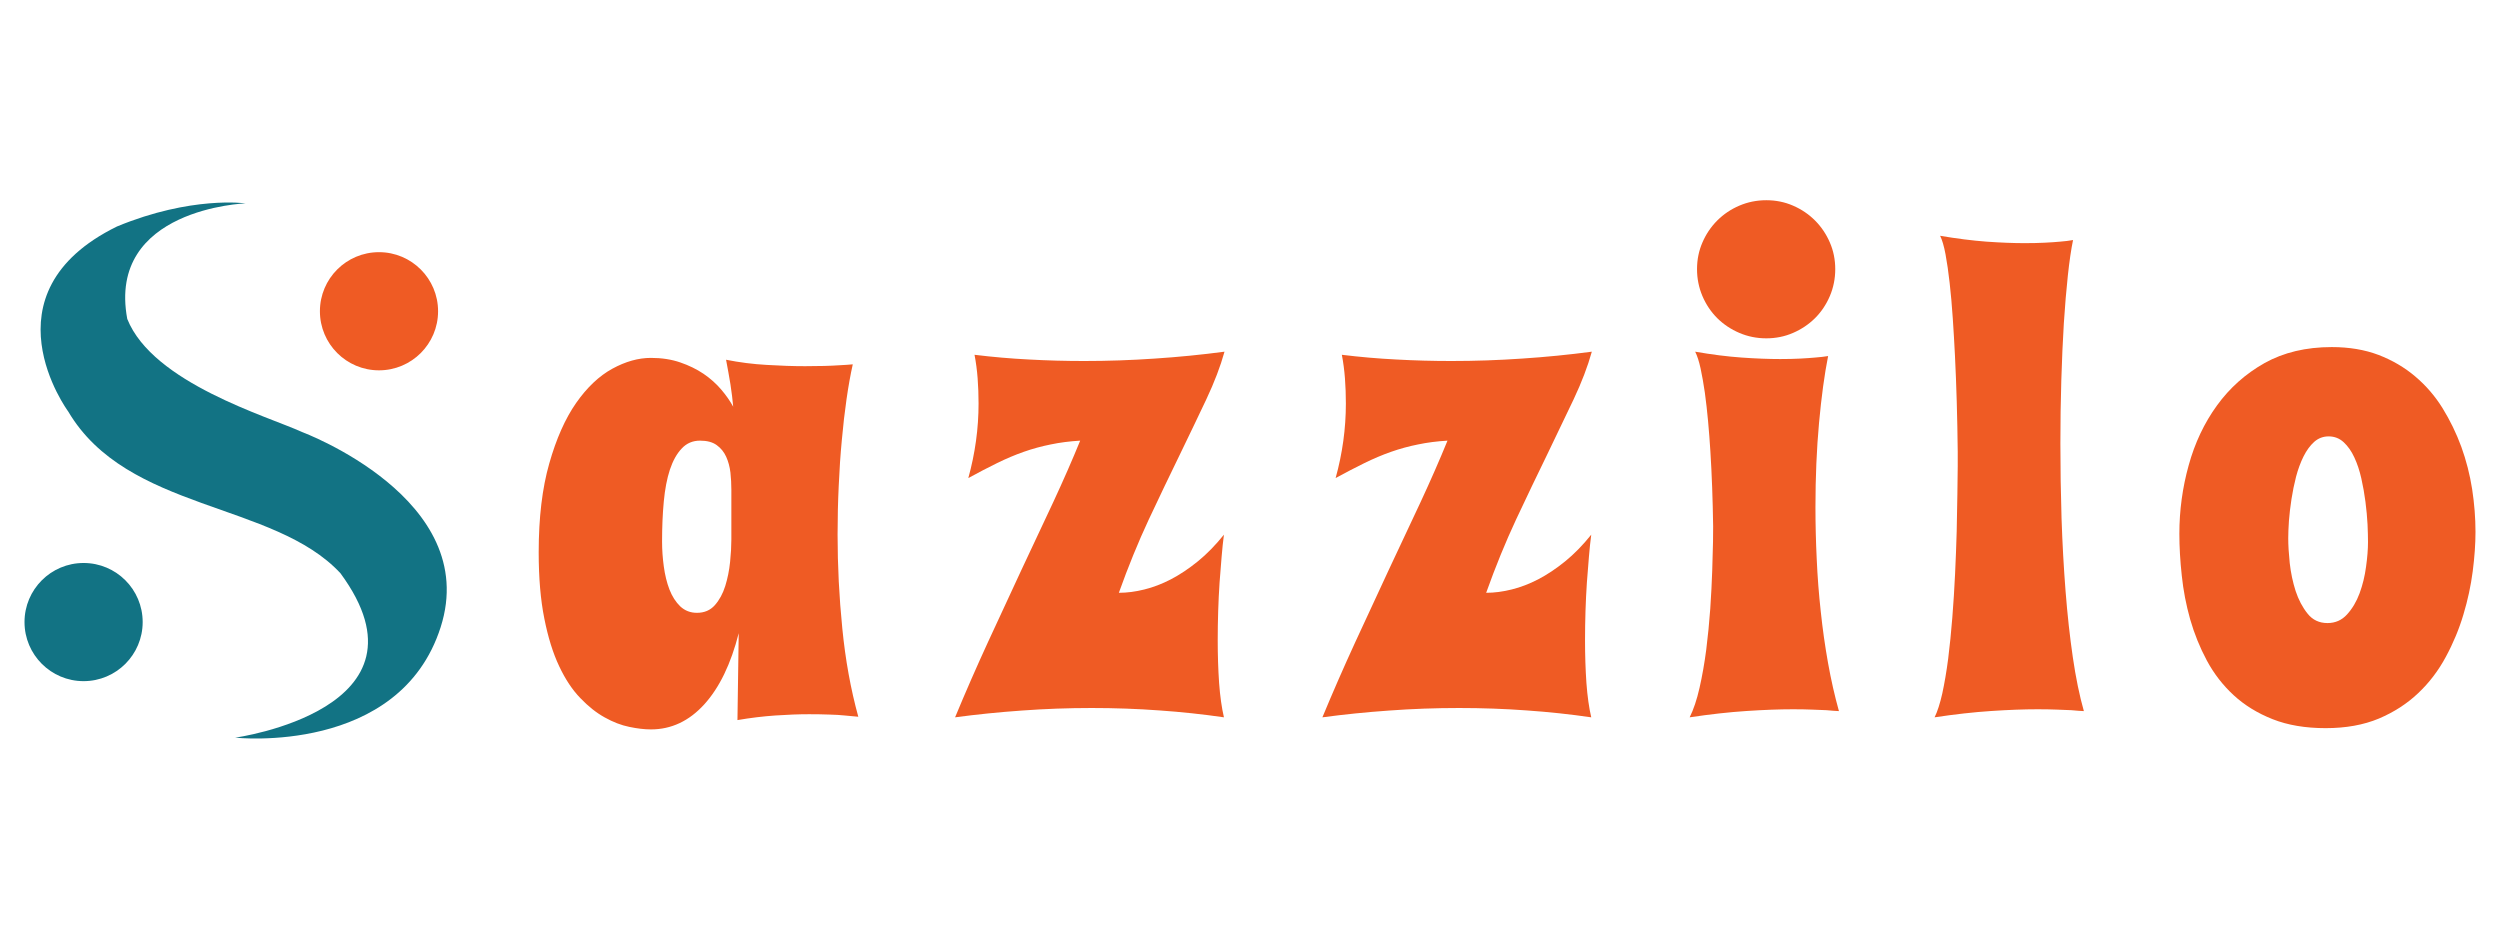 <svg xmlns="http://www.w3.org/2000/svg" xmlns:xlink="http://www.w3.org/1999/xlink" version="1.0" x="0" y="0" width="170" height="63.835" viewBox="118.953 113.008 102.093 23.985" preserveAspectRatio="xMidYMid meet" color-interpolation-filters="sRGB"><g><defs><linearGradient id="92" x1="0%" y1="0%" x2="100%" y2="0%"><stop offset="0%" stop-color="#fa71cd"></stop> <stop offset="100%" stop-color="#9b59b6"></stop></linearGradient><linearGradient id="93" x1="0%" y1="0%" x2="100%" y2="0%"><stop offset="0%" stop-color="#f9d423"></stop> <stop offset="100%" stop-color="#f83600"></stop></linearGradient><linearGradient id="94" x1="0%" y1="0%" x2="100%" y2="0%"><stop offset="0%" stop-color="#0064d2"></stop> <stop offset="100%" stop-color="#1cb0f6"></stop></linearGradient><linearGradient id="95" x1="0%" y1="0%" x2="100%" y2="0%"><stop offset="0%" stop-color="#f00978"></stop> <stop offset="100%" stop-color="#3f51b1"></stop></linearGradient><linearGradient id="96" x1="0%" y1="0%" x2="100%" y2="0%"><stop offset="0%" stop-color="#7873f5"></stop> <stop offset="100%" stop-color="#ec77ab"></stop></linearGradient><linearGradient id="97" x1="0%" y1="0%" x2="100%" y2="0%"><stop offset="0%" stop-color="#f9d423"></stop> <stop offset="100%" stop-color="#e14fad"></stop></linearGradient><linearGradient id="98" x1="0%" y1="0%" x2="100%" y2="0%"><stop offset="0%" stop-color="#009efd"></stop> <stop offset="100%" stop-color="#2af598"></stop></linearGradient><linearGradient id="99" x1="0%" y1="0%" x2="100%" y2="0%"><stop offset="0%" stop-color="#ffcc00"></stop> <stop offset="100%" stop-color="#00b140"></stop></linearGradient><linearGradient id="100" x1="0%" y1="0%" x2="100%" y2="0%"><stop offset="0%" stop-color="#d51007"></stop> <stop offset="100%" stop-color="#ff8177"></stop></linearGradient><linearGradient id="102" x1="0%" y1="0%" x2="100%" y2="0%"><stop offset="0%" stop-color="#a2b6df"></stop> <stop offset="100%" stop-color="#0c3483"></stop></linearGradient><linearGradient id="103" x1="0%" y1="0%" x2="100%" y2="0%"><stop offset="0%" stop-color="#7ac5d8"></stop> <stop offset="100%" stop-color="#eea2a2"></stop></linearGradient><linearGradient id="104" x1="0%" y1="0%" x2="100%" y2="0%"><stop offset="0%" stop-color="#00ecbc"></stop> <stop offset="100%" stop-color="#007adf"></stop></linearGradient><linearGradient id="105" x1="0%" y1="0%" x2="100%" y2="0%"><stop offset="0%" stop-color="#b88746"></stop> <stop offset="100%" stop-color="#fdf5a6"></stop></linearGradient></defs><g fill="#ef5b24" class="iconlinesvg-g iconlinesvg" transform="translate(119.954,114.009)"><g class="tp-name"><g transform="translate(0, 0.093)"><g><g class="imagesvg"><g><rect fill="#ef5b24" fill-opacity="0" stroke-width="2" x="0" y="0" width="17.243" height="21.89" class="image-rect"></rect> <svg x="0" y="0" width="17.243" height="21.89" filtersec="colorsb3378566499" class="image-svg-svg primary" style="overflow: visible;"><svg xmlns="http://www.w3.org/2000/svg" viewBox="0 -0.003 164.377 208.668"><circle cx="138" cy="42.33" r="23" fill="#ef5b24"></circle><circle cx="23" cy="163.33" r="23" fill="#127384"></circle><path d="M86 .33s-54 2-46 45c10 25 55 38 68 44 0 0 70 26 54 76s-80 43-80 43 80-11 41-64c-26-28-83-24-106-63 0 0-34-46 19-72 29-12 50-9 50-9z" fill="#127384"></path></svg></svg> </g></g></g></g><g transform="translate(21, 0)"><g fill="#ef5b24" transform="scale(0.47)"><path d="M28.92 0.38L28.92 0.38Q28.41 0.32 27.74 0.27L27.74 0.27Q27.18 0.21 26.39 0.19Q25.59 0.16 24.65 0.16L24.65 0.16Q23.31 0.16 21.71 0.27Q20.11 0.38 18.42 0.67L18.42 0.67L18.53-6.88Q17.51-2.87 15.54-0.70Q13.56 1.48 10.90 1.48L10.90 1.48Q10.07 1.48 9.02 1.26Q7.98 1.05 6.89 0.44Q5.80-0.16 4.77-1.24Q3.73-2.31 2.93-4.01Q2.12-5.72 1.64-8.15Q1.15-10.58 1.15-13.91L1.15-13.91Q1.15-18.42 2.07-21.63Q2.98-24.84 4.40-26.88Q5.83-28.92 7.55-29.86Q9.27-30.80 10.90-30.80L10.90-30.80Q12.30-30.80 13.44-30.41Q14.58-30.02 15.47-29.42Q16.35-28.82 17.00-28.06Q17.64-27.31 18.05-26.56L18.05-26.56Q17.97-27.47 17.81-28.51Q17.64-29.54 17.43-30.64L17.43-30.64Q19.17-30.29 20.97-30.19Q22.77-30.08 24.30-30.08L24.30-30.08Q26.13-30.08 27.26-30.16L27.26-30.16Q27.90-30.19 28.44-30.24L28.44-30.24Q28.14-28.90 27.90-27.23Q27.66-25.57 27.49-23.67Q27.31-21.78 27.22-19.70Q27.12-17.62 27.12-15.44L27.12-15.44Q27.12-11.39 27.53-7.30Q27.93-3.22 28.92 0.38ZM17.89-15.01L17.89-15.01L17.89-19.36Q17.89-20.09 17.81-20.84Q17.72-21.59 17.44-22.21Q17.16-22.83 16.62-23.22Q16.09-23.61 15.17-23.61L15.17-23.61Q14.21-23.61 13.58-22.93Q12.94-22.26 12.55-21.09Q12.17-19.93 12.02-18.33Q11.87-16.73 11.87-14.85L11.87-14.85Q11.87-13.78 12.02-12.68Q12.17-11.57 12.51-10.68Q12.86-9.78 13.45-9.21Q14.05-8.65 14.90-8.65L14.90-8.65Q15.87-8.65 16.46-9.32Q17.05-9.99 17.36-10.98Q17.67-11.98 17.78-13.07Q17.89-14.15 17.89-15.01Z" transform="translate(-1.155, 44.5)"></path></g></g><g transform="translate(38, 0)"><g fill="#ef5b24" transform="scale(0.47)"><path d="M23.36-31.34L23.36-31.34Q22.83-29.43 21.78-27.20Q20.73-24.98 19.46-22.36Q18.18-19.74 16.78-16.76Q15.39-13.78 14.18-10.39L14.18-10.39Q15.25-10.39 16.40-10.68Q17.54-10.96 18.70-11.56Q19.87-12.17 21.04-13.12Q22.21-14.07 23.31-15.44L23.31-15.44Q23.20-14.61 23.11-13.54Q23.02-12.46 22.93-11.27Q22.85-10.07 22.81-8.80Q22.77-7.52 22.77-6.26L22.77-6.26Q22.77-4.32 22.89-2.56Q23.02-0.81 23.31 0.43L23.31 0.43Q20.57 0.03 17.70-0.17Q14.82-0.38 11.82-0.38L11.82-0.38Q8.75-0.38 5.76-0.16Q2.77 0.05-0.05 0.43L-0.05 0.43Q1.32-2.87 2.81-6.11Q4.30-9.35 5.73-12.41Q7.17-15.47 8.49-18.29Q9.80-21.11 10.82-23.61L10.82-23.61Q9.45-23.53 8.26-23.28Q7.06-23.04 5.92-22.64Q4.78-22.24 3.60-21.66Q2.42-21.08 1.10-20.36L1.10-20.36Q1.99-23.58 1.99-26.83L1.99-26.83Q1.99-27.96 1.91-29.02Q1.83-30.08 1.64-31.07L1.64-31.07Q4.00-30.78 6.38-30.66Q8.75-30.53 11.17-30.53L11.17-30.53Q14.23-30.53 17.29-30.74Q20.36-30.94 23.36-31.34Z" transform="translate(0.054, 44.5)"></path></g></g><g transform="translate(53, 0)"><g fill="#ef5b24" transform="scale(0.47)"><path d="M23.36-31.34L23.36-31.34Q22.83-29.43 21.78-27.20Q20.73-24.98 19.46-22.36Q18.18-19.74 16.78-16.76Q15.39-13.78 14.18-10.39L14.18-10.39Q15.25-10.39 16.40-10.68Q17.54-10.96 18.70-11.56Q19.87-12.17 21.04-13.12Q22.21-14.07 23.31-15.44L23.31-15.44Q23.20-14.61 23.11-13.54Q23.02-12.46 22.93-11.27Q22.85-10.07 22.81-8.80Q22.77-7.52 22.77-6.26L22.77-6.26Q22.77-4.32 22.89-2.56Q23.02-0.81 23.31 0.43L23.31 0.43Q20.57 0.03 17.70-0.17Q14.82-0.38 11.82-0.38L11.82-0.38Q8.75-0.38 5.76-0.16Q2.77 0.05-0.05 0.43L-0.05 0.43Q1.32-2.87 2.81-6.11Q4.30-9.35 5.73-12.41Q7.17-15.47 8.49-18.29Q9.80-21.11 10.82-23.61L10.82-23.61Q9.45-23.53 8.26-23.28Q7.06-23.04 5.92-22.64Q4.78-22.24 3.60-21.66Q2.42-21.08 1.10-20.36L1.10-20.36Q1.99-23.58 1.99-26.83L1.99-26.83Q1.99-27.96 1.91-29.02Q1.83-30.08 1.64-31.07L1.64-31.07Q4.00-30.78 6.38-30.66Q8.75-30.53 11.17-30.53L11.17-30.53Q14.23-30.53 17.29-30.74Q20.36-30.94 23.36-31.34Z" transform="translate(0.054, 44.5)"></path></g></g><g transform="translate(68, 0)"><g fill="#ef5b24" transform="scale(0.47)"><path d="M13.91-0.11L13.91-0.11Q13.45-0.13 12.84-0.19L12.84-0.19Q12.30-0.21 11.57-0.24Q10.85-0.27 9.91-0.27L9.91-0.27Q8.16-0.27 5.88-0.12Q3.60 0.03 0.94 0.43L0.94 0.43Q1.45-0.59 1.80-2.14Q2.15-3.68 2.38-5.44Q2.60-7.20 2.73-9.00Q2.85-10.80 2.90-12.30Q2.95-13.80 2.97-14.85Q2.98-15.90 2.98-16.17L2.98-16.17Q2.93-19.66 2.74-22.69L2.74-22.69Q2.66-23.98 2.54-25.30Q2.42-26.61 2.26-27.78Q2.09-28.95 1.89-29.88Q1.69-30.80 1.42-31.34L1.42-31.34Q3.60-30.96 5.45-30.83Q7.30-30.70 8.81-30.70L8.81-30.70Q9.78-30.70 10.54-30.74Q11.31-30.78 11.84-30.83L11.84-30.83Q12.49-30.88 12.97-30.96L12.97-30.96Q12.49-28.55 12.18-25.14Q11.87-21.73 11.87-17.83L11.87-17.83Q11.87-15.60 11.98-13.32Q12.08-11.04 12.33-8.77Q12.57-6.50 12.96-4.31Q13.35-2.12 13.91-0.11ZM1.58-38.51L1.58-38.51Q1.58-39.75 2.05-40.83Q2.52-41.92 3.34-42.74Q4.16-43.56 5.26-44.03Q6.36-44.50 7.60-44.50L7.60-44.50Q8.84-44.50 9.92-44.03Q11.01-43.56 11.83-42.74Q12.65-41.92 13.12-40.83Q13.59-39.75 13.59-38.51L13.59-38.51Q13.59-37.28 13.12-36.17Q12.65-35.07 11.83-34.25Q11.01-33.44 9.92-32.97Q8.84-32.50 7.60-32.50L7.60-32.50Q6.36-32.50 5.26-32.97Q4.16-33.44 3.34-34.25Q2.52-35.07 2.05-36.17Q1.58-37.28 1.58-38.51Z" transform="translate(-0.94, 44.5)"></path></g></g><g transform="translate(78, 0)"><g fill="#ef5b24" transform="scale(0.47)"><path d="M13.70-0.11L13.70-0.11Q13.24-0.13 12.62-0.19L12.62-0.19Q12.08-0.21 11.35-0.24Q10.61-0.27 9.67-0.27L9.67-0.27Q7.92-0.27 5.65-0.12Q3.38 0.03 0.73 0.43L0.73 0.43Q1.10-0.32 1.40-1.65Q1.69-2.98 1.91-4.66Q2.12-6.34 2.27-8.23Q2.42-10.12 2.51-12.03Q2.60-13.94 2.65-15.72Q2.69-17.51 2.71-18.95Q2.74-20.38 2.74-21.38Q2.74-22.37 2.74-22.67L2.74-22.67Q2.69-27.15 2.50-30.99L2.50-30.99Q2.42-32.60 2.31-34.24Q2.20-35.88 2.04-37.30Q1.88-38.73 1.68-39.80Q1.48-40.87 1.21-41.41L1.21-41.41Q3.38-41.04 5.24-40.90Q7.09-40.77 8.57-40.77L8.57-40.77Q9.53-40.77 10.31-40.81Q11.09-40.85 11.63-40.90L11.63-40.90Q12.27-40.95 12.76-41.04L12.76-41.04Q12.51-39.83 12.31-37.97Q12.11-36.12 11.96-33.81Q11.82-31.50 11.74-28.84Q11.66-26.18 11.66-23.36L11.66-23.36Q11.66-20.14 11.76-16.87Q11.87-13.59 12.11-10.53Q12.35-7.47 12.74-4.79Q13.13-2.12 13.70-0.11Z" transform="translate(-0.725, 44.5)"></path></g></g><g transform="translate(88, 0)"><g fill="#ef5b24" transform="scale(0.47)"><path d="M26.72-15.68L26.72-15.68Q26.72-14.13 26.48-12.26Q26.24-10.39 25.67-8.50Q25.11-6.61 24.14-4.82Q23.18-3.03 21.74-1.67Q20.30-0.30 18.32 0.54Q16.33 1.37 13.70 1.37L13.70 1.37Q11.06 1.37 9.09 0.59Q7.12-0.19 5.71-1.49Q4.30-2.79 3.38-4.50Q2.47-6.20 1.93-8.08Q1.40-9.96 1.20-11.88Q0.99-13.80 0.99-15.52L0.99-15.52Q0.99-18.56 1.80-21.47Q2.60-24.38 4.26-26.67Q5.91-28.95 8.39-30.35Q10.88-31.74 14.23-31.74L14.23-31.74Q16.49-31.74 18.29-31.06Q20.09-30.37 21.48-29.19Q22.88-28.01 23.86-26.43Q24.84-24.84 25.49-23.07Q26.13-21.30 26.43-19.39Q26.72-17.48 26.72-15.68ZM17.38-14.80L17.38-14.80Q17.38-15.42 17.34-16.34Q17.29-17.27 17.16-18.29Q17.03-19.31 16.80-20.33Q16.57-21.35 16.19-22.16Q15.82-22.96 15.27-23.47Q14.72-23.98 13.96-23.98L13.96-23.98Q13.24-23.98 12.70-23.50Q12.17-23.02 11.78-22.24Q11.39-21.46 11.13-20.48Q10.88-19.50 10.73-18.52Q10.58-17.54 10.51-16.64Q10.45-15.74 10.45-15.12L10.45-15.12Q10.45-14.23 10.58-12.97Q10.72-11.71 11.09-10.55Q11.47-9.40 12.13-8.58Q12.78-7.76 13.86-7.76L13.86-7.76Q14.88-7.76 15.56-8.51Q16.25-9.27 16.65-10.35Q17.05-11.44 17.21-12.65Q17.38-13.86 17.38-14.80Z" transform="translate(-0.994, 44.5)"></path></g></g></g> </g><defs v-gra="od"></defs></g></svg>